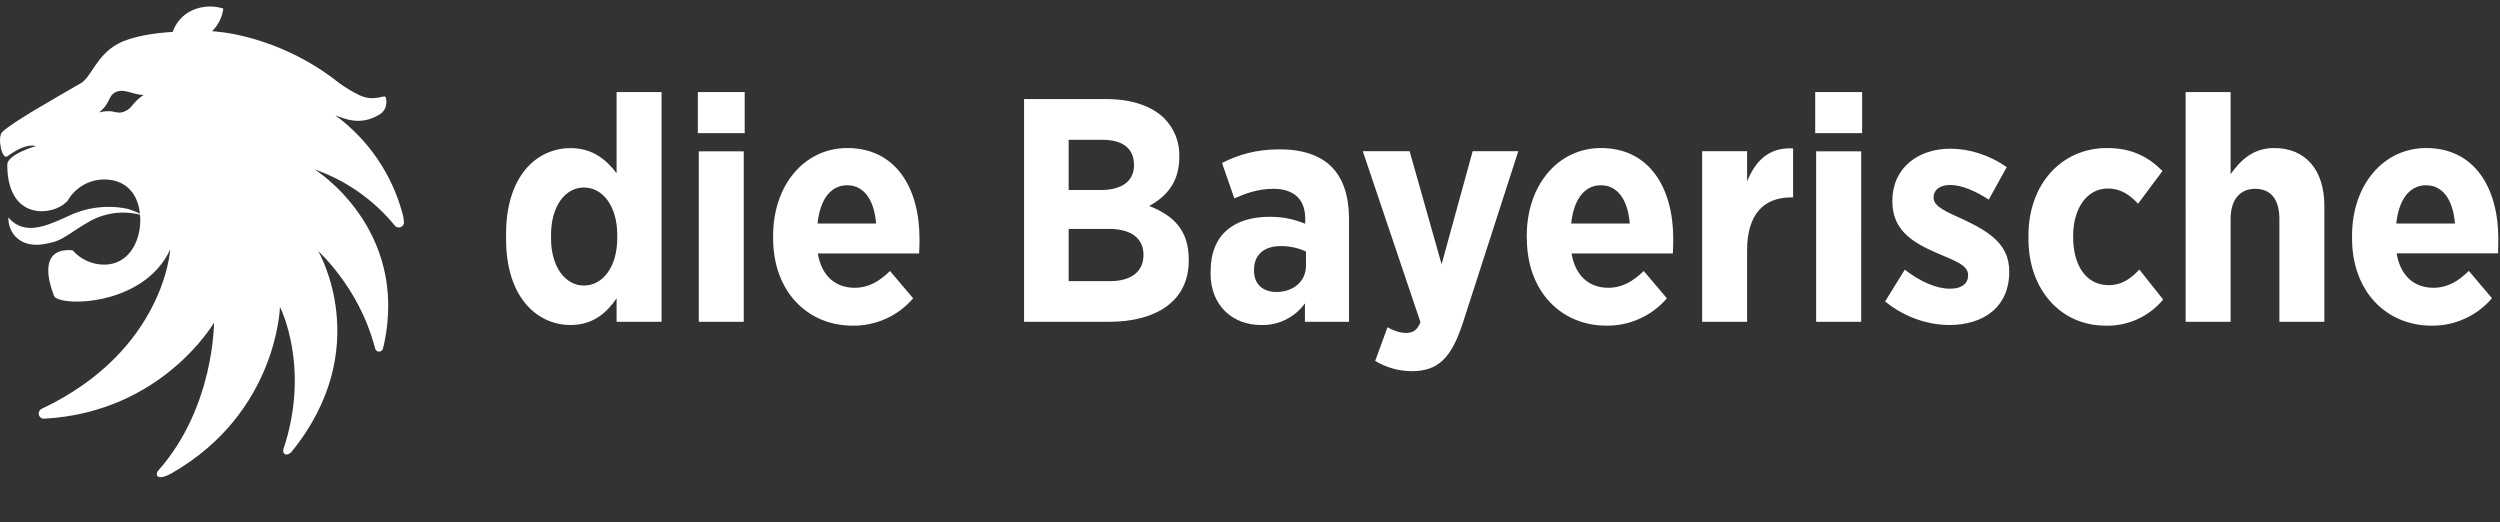 <svg xmlns="http://www.w3.org/2000/svg" width="268" height="56" fill="#fff" viewBox="0 0 268 56">
  <rect x="0" y="0" width="268" height="56" fill="#333333" stroke="none"/>
  <path fill-rule="evenodd" d="M66.1 9.87h4.82V34.5H66.1v-2.52c-1.05 1.53-2.51 2.86-4.93 2.86-3.6 0-6.92-2.97-6.92-9.21v-.54c0-6.25 3.3-9.21 6.92-9.21 2.45 0 3.88 1.33 4.93 2.69v-8.7Zm.07 15.66v-.34c0-3.1-1.56-5.09-3.57-5.09-2 0-3.53 1.98-3.53 5.09v.34c0 3.1 1.53 5.08 3.53 5.08 2 0 3.57-1.98 3.57-5.08Zm8.64-11.26v-4.4h5.02v4.4h-5.02Zm.1 20.23V16.22h4.82V34.5h-4.82Zm7.97-8.94v-.3c0-5.43 3.36-9.39 7.95-9.39 5.2 0 7.74 4.27 7.74 9.72 0 .28 0 .86-.04 1.58H87.67c.4 2.42 1.9 3.68 3.94 3.68 1.5 0 2.65-.68 3.8-1.8l2.48 2.93c-1.622 1.891-3.999 2.964-6.49 2.93-4.82 0-8.52-3.65-8.52-9.35Zm11.04-1.6c-.2-2.52-1.3-4.1-3.1-4.1-1.76 0-2.91 1.5-3.18 4.1h6.28Zm15.86-13.34h8.82c2.65 0 4.86.72 6.22 2.08 1.066 1.077 1.645 2.545 1.6 4.06v.1c0 2.8-1.53 4.3-3.23 5.22 2.55.99 4.24 2.56 4.24 5.7v.17c0 4.3-3.43 6.55-8.59 6.55h-9.06V10.62Zm11.78 7.03c0-1.74-1.22-2.66-3.33-2.66h-3.67v5.38H118c2.18 0 3.57-.88 3.57-2.69v-.03h-.01Zm-2.68 6.89h-4.32v5.6h4.42c2.2 0 3.6-.96 3.6-2.8v-.04c0-1.7-1.26-2.76-3.7-2.76Zm10.9 4.74v-.2c0-4.03 2.61-5.84 6.34-5.84 1.53 0 2.69.3 3.8.75v-.54c0-2.12-1.25-3.21-3.42-3.21-1.7 0-3.06.54-4.18 1.03l-1.32-3.8c1.76-.88 3.6-1.46 6.21-1.46 2.48 0 4.35.68 5.54 1.88 1.25 1.26 1.86 3.17 1.86 5.52V34.5h-4.72v-1.98c-1.09 1.51-2.859 2.38-4.72 2.32-2.98 0-5.4-2.02-5.4-5.56h.01Zm10.22-.79v-1.53c-.845-.383-1.762-.581-2.69-.58-1.76 0-2.88.88-2.88 2.56V29c0 1.5.95 2.26 2.34 2.3 1.87.02 3.23-1.13 3.23-2.8v-.01Zm17.87-12.28h4.89l-5.98 18.52c-1.22 3.66-2.61 5.06-5.46 5.06-1.375-.009-2.723-.389-3.9-1.1l1.32-3.61c.57.34 1.32.61 1.97.61.74 0 1.22-.27 1.56-1.16l-6.18-18.32h5.02l3.43 12.12 3.33-12.12Zm5.8 9.35v-.3c0-5.43 3.37-9.39 7.95-9.39 5.2 0 7.75 4.27 7.75 9.72 0 .28 0 .86-.04 1.58h-10.86c.4 2.42 1.9 3.68 3.94 3.68 1.49 0 2.64-.68 3.8-1.8l2.48 2.93c-1.622 1.891-3.999 2.964-6.49 2.93-4.82 0-8.52-3.65-8.52-9.35h-.01Zm11.04-1.6c-.2-2.52-1.29-4.1-3.09-4.1-1.76 0-2.92 1.5-3.19 4.1h6.28Zm7.76-7.75h4.82v3.24c.89-2.21 2.34-3.68 4.93-3.54v5.25h-.2c-2.96 0-4.73 1.84-4.73 5.66v7.68h-4.82V16.2v.01Zm12.12-1.94v-4.4h5.03v4.4h-5.03Zm.1 20.23V16.22h4.83V34.5h-4.83Zm7.4-2.19 2.1-3.4c1.63 1.26 3.36 2.04 4.86 2.04 1.35 0 1.93-.65 1.93-1.4v-.07c0-1.05-1.36-1.5-3.33-2.35-2.58-1.12-4.79-2.42-4.79-5.53v-.06c0-3.52 2.72-5.6 6.25-5.6 1.97 0 4.18.68 6.01 1.98l-1.93 3.48c-1.36-.89-2.86-1.57-4.14-1.57-1.16 0-1.77.58-1.77 1.3v.07c0 .95 1.36 1.5 3.3 2.38 2.64 1.26 4.81 2.6 4.81 5.5v.06c0 3.79-2.78 5.7-6.41 5.7-2.14 0-4.69-.72-6.9-2.53h.01Zm15.36-6.68v-.4c0-5.43 3.5-9.36 8.42-9.36 2.62 0 4.38.9 5.95 2.46l-2.62 3.51c-.88-.92-1.8-1.63-3.26-1.63-2.2 0-3.7 2.11-3.7 5.08v.13c0 3.04 1.4 5.15 3.8 5.15 1.43 0 2.35-.68 3.3-1.67l2.55 3.21c-1.519 1.835-3.799 2.867-6.18 2.8-4.83 0-8.26-3.9-8.26-9.28ZM234.3 9.87h4.82v8.8c1.05-1.46 2.38-2.8 4.68-2.8 3.4 0 5.37 2.4 5.37 6.18V34.5h-4.82V23.48c0-2.15-.95-3.24-2.59-3.24-1.59 0-2.64 1.1-2.64 3.24V34.5h-4.82V9.87Zm33.52 15.73c0 .27 0 .85-.03 1.56h-10.87c.4 2.43 1.9 3.69 3.94 3.69 1.5 0 2.65-.68 3.8-1.81l2.48 2.93c-1.616 1.894-3.991 2.971-6.48 2.94-4.82 0-8.52-3.65-8.52-9.35v-.3c0-5.43 3.36-9.39 7.94-9.39 5.2 0 7.74 4.27 7.74 9.73Zm-10.93-1.64h6.28c-.2-2.53-1.29-4.1-3.09-4.1-1.77 0-2.92 1.5-3.2 4.1h.01ZM35.94 12.36c3.612 2.646 6.186 6.469 7.28 10.81.03.1.07.5.08.57.05.31-.17.6-.48.64-.224.029-.443-.077-.56-.27-2.248-2.724-5.197-4.781-8.53-5.95 0 0 10.16 6.3 7.42 18.82-.01.08-.04.18-.08.28 0 .21-.16.4-.38.43-.24.04-.47-.14-.5-.47-.06-.13-.1-.28-.13-.4-1.7-6.1-5.95-9.9-5.95-9.9s6.16 10.42-2.86 21.52c-.01.02-.34.38-.67.26-.12-.05-.28-.22-.2-.54 2.95-8.82-.37-15.26-.37-15.26s-.26 11.3-11.55 17.8c-.32.19-1.18.63-1.53.38-.16-.1-.18-.37.03-.63 6.02-6.77 5.98-15.86 5.98-15.86S17.4 44.18 4.78 44.88c-.307.041-.589-.173-.63-.48-.034-.262.12-.512.37-.6 13.1-6.22 13.73-17.06 13.73-17.06-2.88 6.21-12.01 6.14-12.46 4.98-.72-1.86-1.14-4.23.67-4.79.47-.13.9-.15 1.33-.09.856.97 2.086 1.527 3.38 1.53 2.51 0 3.87-2.3 3.87-4.82 0-.18-.03-.36-.04-.54-1.912-.476-3.935-.17-5.62.85-1.39.78-2.41 1.69-3.54 2.06-.5.09-2.78.95-4.22-.6-.489-.557-.747-1.279-.72-2.02.36.45.91.9 1.69 1.06 1.29.28 2.69-.25 4.78-1.22 1.919-.917 4.083-1.191 6.17-.78.48.1 1.08.36 1.46.55-.22-2.17-1.53-3.67-3.82-3.67-1.7 0-3.17.93-3.95 2.31-.16.15-.33.3-.5.42-1.7 1.2-5.94 1.35-5.95-4.3 0-1.14 3.04-2 3.04-2s-.9-.47-3.02 1.08c-.6.45-1.11-2.04-.57-2.59 1.03-1.03 5.9-3.77 8.45-5.25 1.1-.65 1.7-3.02 3.99-4.23 1.48-.79 3.8-1.13 5.84-1.26.3-.84.84-1.55 1.59-2.04 1.15-.71 2.555-.878 3.84-.46-.12.923-.546 1.779-1.21 2.43.14 0 7 .27 13.65 5.57.56.4 1.31.88 2.1 1.26 1.72.83 2.75-.15 2.88.28.12.43.13 1.3-.62 1.78-2.08 1.3-3.75.5-4.8.12Zm-33.69 4.7c-.081.033-.155.081-.22.14.09-.04.15-.09.22-.13v-.01Zm8.37-5.01c1.65-.41 1.8.29 2.73-.1.88-.36.79-.93 2.04-1.77-1.27-.04-2.05-.73-2.97-.31-.86.39-.53 1.17-1.8 2.18Z" vector-effect="non-scaling-stroke"/>
</svg>
